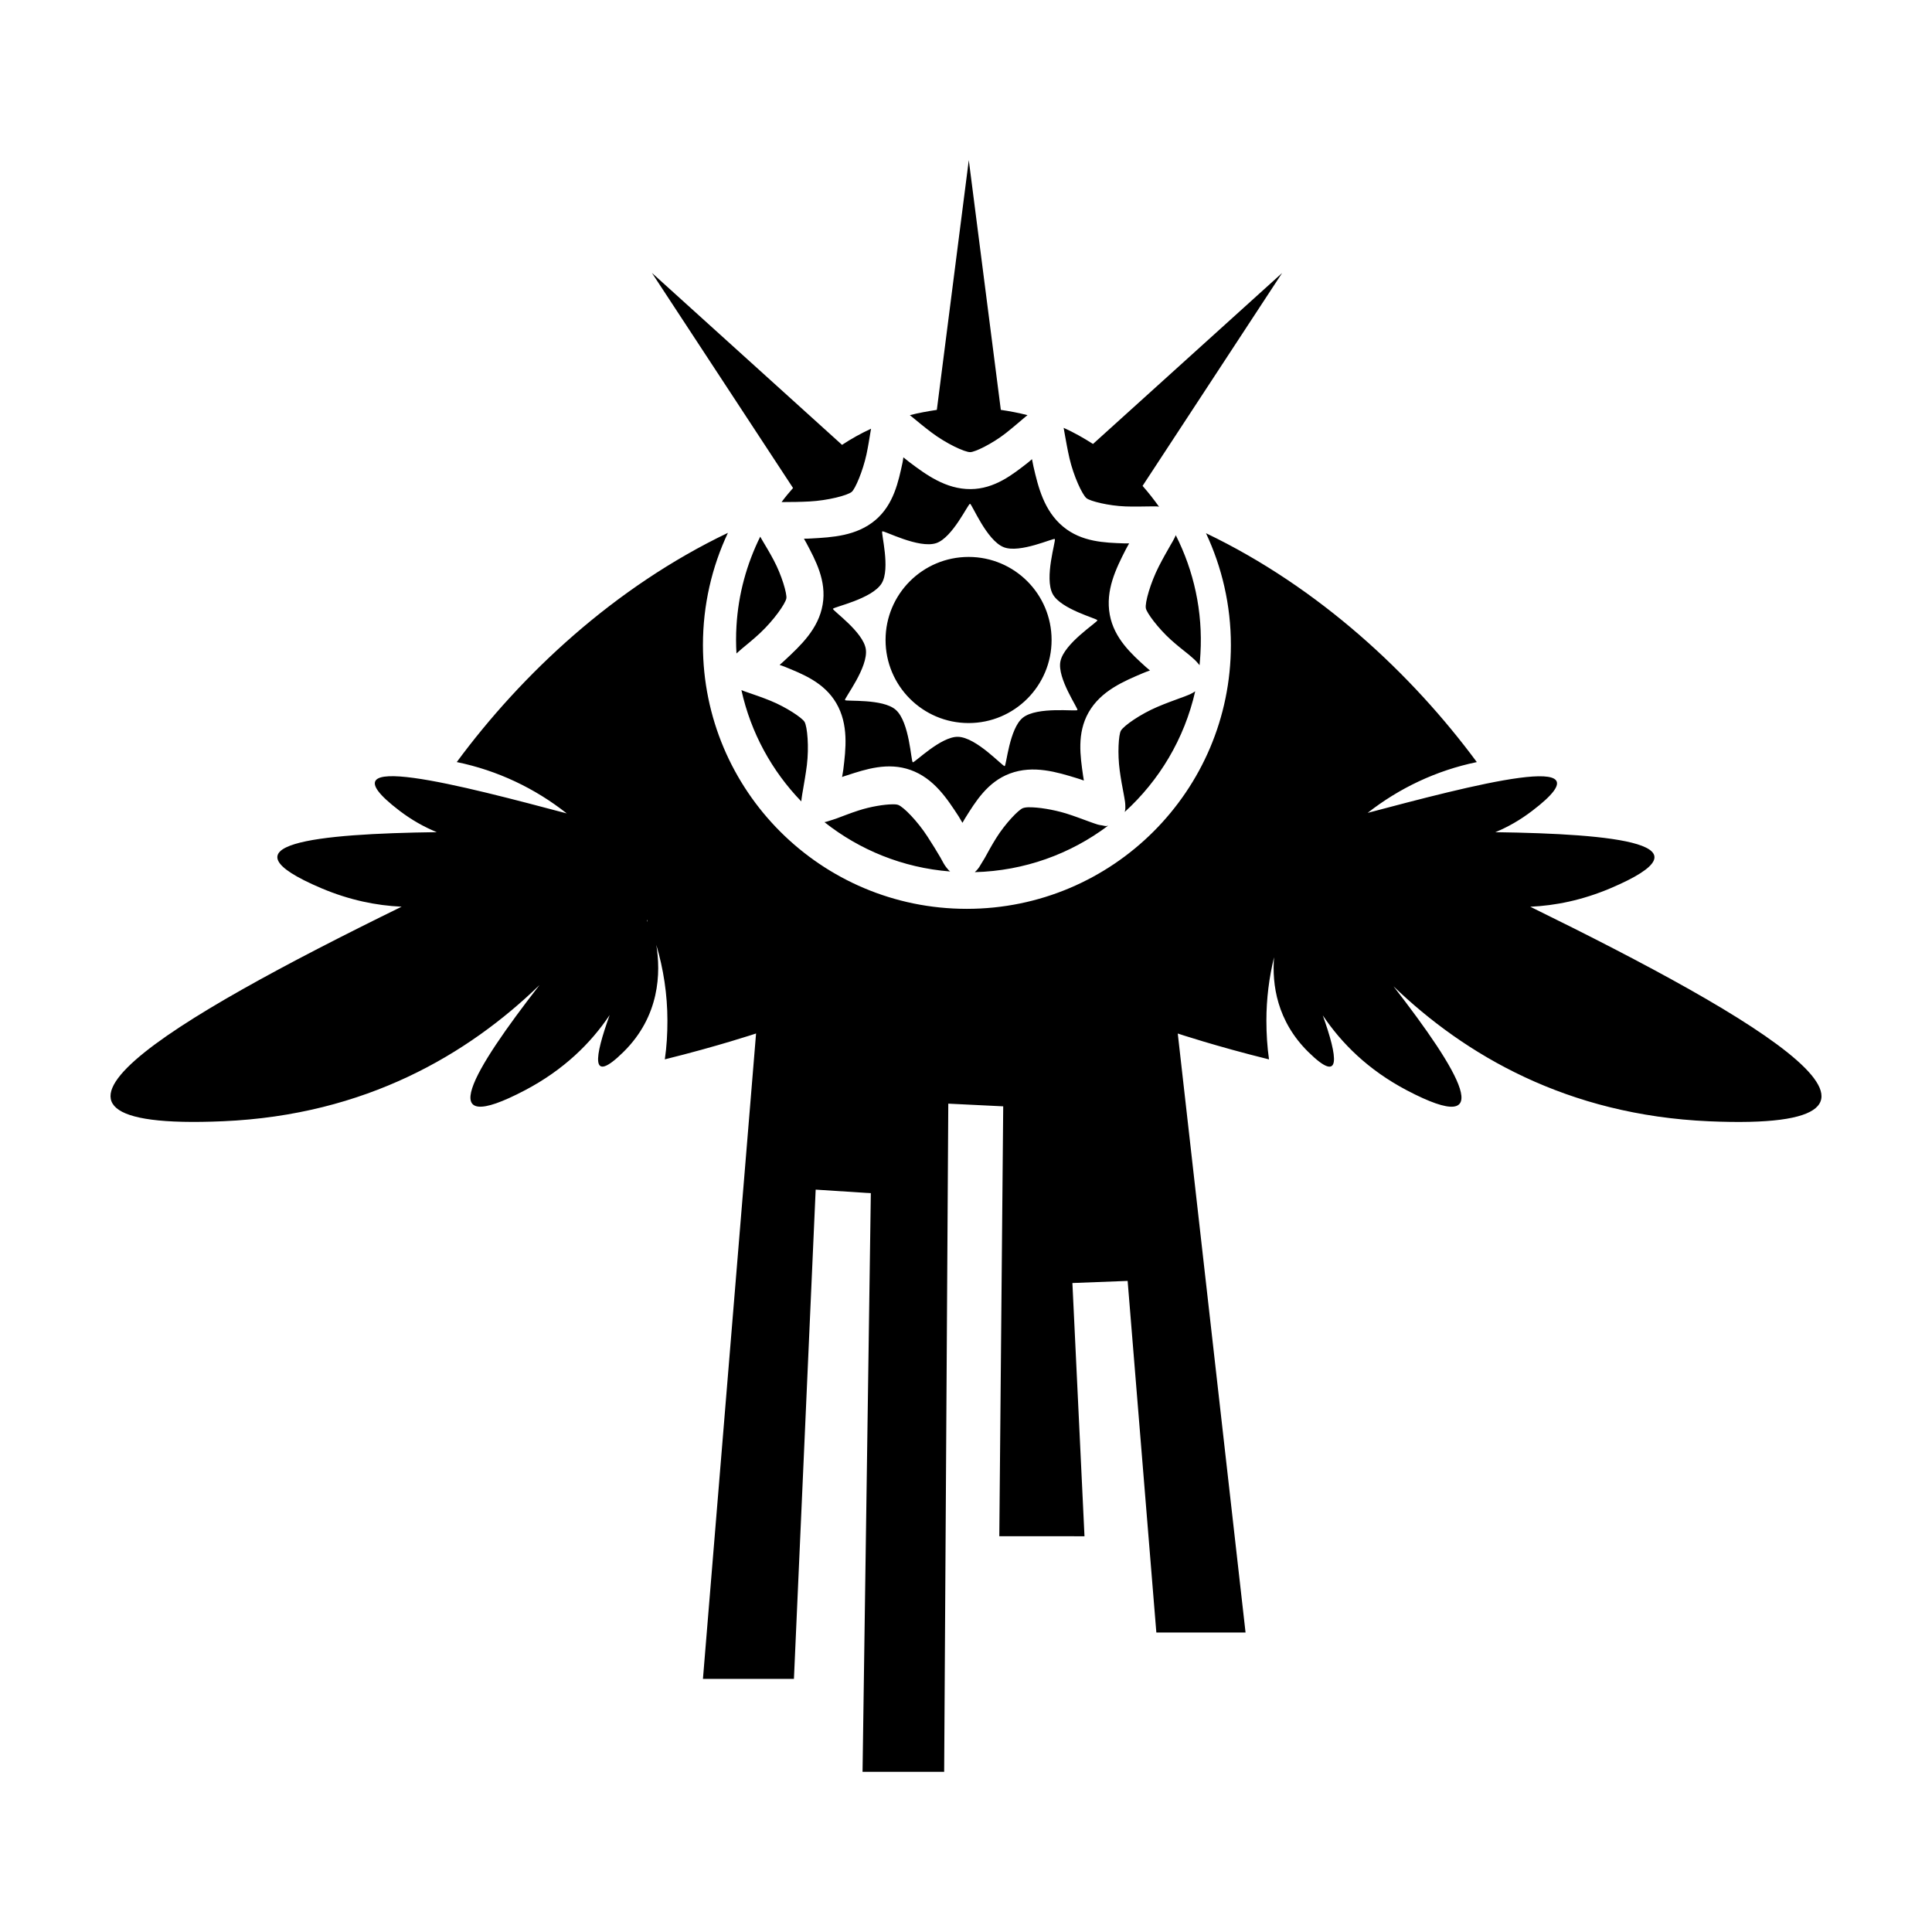 <?xml version="1.0" encoding="UTF-8"?>
<!-- Uploaded to: ICON Repo, www.iconrepo.com, Generator: ICON Repo Mixer Tools -->
<svg fill="#000000" width="800px" height="800px" version="1.1" viewBox="144 144 512 512" xmlns="http://www.w3.org/2000/svg">
 <path d="m400.74 186.44-8.469 66.184c-2.426 0.367-4.836 0.797-7.156 1.398 0.23 0.195 0.449 0.348 0.703 0.559 1.375 1.141 3.121 2.582 5.051 4.039 3.852 2.902 8.773 5.223 10.258 5.199 1.223 0 5.777-2.191 9.328-4.961 1.781-1.398 3.394-2.797 4.691-3.891 0.406-0.363 0.77-0.645 1.156-0.949-2.316-0.598-4.684-1.051-7.074-1.398zm-83.977 29.879 37.402 57.008c-1.055 1.203-2.086 2.426-3.031 3.719h0.859c1.805 0 4.106-0.023 6.531-0.152 4.816-0.254 10.062-1.59 11.203-2.551 0.926-0.801 2.922-5.465 3.891-9.891 0.473-2.215 0.793-4.32 1.074-6 0.066-0.305 0.109-0.562 0.148-0.836-2.664 1.223-5.242 2.66-7.691 4.277zm167.04 0-50.145 45.336c-2.492-1.59-5.074-3.055-7.781-4.277 0.105 0.535 0.195 1.074 0.297 1.695 0.324 1.781 0.711 4.047 1.25 6.383 1.094 4.711 3.371 9.633 4.512 10.574 0.945 0.777 5.828 2.019 10.34 2.176 2.258 0.082 4.453 0.023 6.148 0 0.863 0 1.555-0.023 2.262 0 0.129 0.02 0.316 0.062 0.473 0.082-1.363-1.906-2.82-3.781-4.367-5.523l37.012-56.465zm-100.4 48.898c-0.086 0.496-0.109 0.82-0.215 1.34-1.094 5.051-2.324 11.109-7.16 15.238-5.027 4.273-11.539 4.598-17.039 4.902-0.758 0.043-1.23 0.059-1.938 0.059 0.238 0.438 0.387 0.672 0.625 1.102 2.43 4.578 5.418 10.059 4.34 16.332-1.094 6.516-5.93 10.945-9.945 14.703-0.562 0.539-0.926 0.84-1.465 1.312 0.477 0.195 0.82 0.254 1.309 0.469 4.793 1.961 10.473 4.148 13.699 9.652 3.328 5.68 2.535 12.191 1.867 17.648-0.105 0.773-0.215 1.227-0.32 1.934 0.492-0.172 0.793-0.301 1.332-0.449 4.926-1.609 10.789-3.547 16.789-1.418 6.234 2.211 9.758 7.695 12.766 12.297 0.406 0.664 0.621 1.094 1.012 1.715 0.258-0.449 0.41-0.711 0.688-1.184 2.75-4.387 5.93-9.672 11.91-11.887 6.191-2.301 12.465-0.363 17.73 1.246 0.73 0.215 1.184 0.387 1.848 0.625-0.059-0.496-0.148-0.82-0.215-1.332-0.727-5.141-1.672-11.18 1.465-16.727 3.269-5.738 9.328-8.25 14.402-10.406 0.711-0.324 1.184-0.449 1.871-0.711-0.406-0.34-0.688-0.555-1.094-0.922-3.844-3.484-8.406-7.59-9.562-13.844-1.203-6.512 1.695-12.293 4.188-17.199 0.344-0.688 0.602-1.074 0.945-1.715-0.496 0-0.812 0.02-1.332 0-5.176-0.172-11.266-0.363-16.164-4.43-5.094-4.211-6.621-10.574-7.863-15.949-0.172-0.754-0.238-1.227-0.391-1.934-0.387 0.324-0.602 0.539-1.008 0.863-4.082 3.18-8.875 7.027-15.242 7.07-6.598 0.043-11.863-3.852-16.25-7.16-0.621-0.473-0.992-0.797-1.57-1.25zm17.672 12.301c0.496 0.023 4.383 9.734 8.941 11.5 4.254 1.672 13.176-2.496 13.52-2.172 0.363 0.348-2.879 10.34-0.539 14.613 2.195 4.023 11.762 6.449 11.824 6.922 0.062 0.516-8.84 6.102-9.801 10.902-0.906 4.465 4.773 12.504 4.512 12.891-0.281 0.43-10.664-1.008-14.469 2.023-3.57 2.856-4.363 12.703-4.812 12.832-0.496 0.152-7.5-7.652-12.383-7.766-4.555-0.105-11.523 6.945-11.973 6.754-0.473-0.195-0.836-10.68-4.512-13.906-3.418-3.031-13.242-2.152-13.457-2.582-0.219-0.449 6.254-8.703 5.519-13.52-0.688-4.535-8.812-10.191-8.707-10.664 0.133-0.496 10.387-2.598 12.922-6.769 2.367-3.891-0.238-13.477 0.148-13.758 0.414-0.301 9.695 4.668 14.32 3.113 4.32-1.457 8.445-10.461 8.941-10.422zm-64.168 7.691c-30.07 14.379-54.664 37.445-71.859 60.746 10.855 2.234 20.77 6.988 29.148 13.609-26.656-7.051-66.699-17.781-44.324-0.711 3.269 2.492 6.606 4.344 9.887 5.676-31.789 0.426-58.426 3.051-30.562 14.875 7.434 3.141 14.547 4.578 21.234 4.879-60.984 29.879-111.54 59.652-47.293 56.855 37.789-1.637 64.918-17.773 83.836-36.086-17.59 22.633-28.699 40.949-3.809 27.855 10.234-5.394 17.391-12.426 22.395-19.902-3.996 11.133-5.281 18.594 3.66 9.777 9.668-9.52 9.906-21.062 8.707-28.371 1.887 6.34 2.941 13.094 2.945 20.051 0 3.484-0.191 6.922-0.688 10.277 13.992-3.461 24.18-6.856 24.18-6.856l-14.078 171.04h24.113l5.762-129.66 14.617 0.945-2.195 153.35h21.629l1.094-177.08 14.555 0.711-1.035 113.93 22.574 0.004-3.203-67.109 14.637-0.559 7.609 93.18h23.641l-17.965-158.74s10.184 3.394 24.18 6.856c-0.473-3.356-0.691-6.797-0.691-10.281 0-5.758 0.711-11.41 2.027-16.781-0.562 7.199 0.75 16.895 9.09 25.105 8.922 8.793 7.785 1.398 3.824-9.711 4.984 7.434 12.039 14.461 22.227 19.836 24.785 13.023 13.949-5.051-3.484-27.539 18.875 18.164 46.027 34.133 83.602 35.77 64.23 2.793 13.609-26.973-47.355-56.855 6.664-0.301 13.777-1.738 21.219-4.883 27.832-11.797 1.266-14.422-30.484-14.875 3.269-1.332 6.535-3.18 9.801-5.676 22.203-16.914-16.957-6.492-43.637 0.562 8.34-6.539 18.188-11.242 28.934-13.461-17.199-23.277-41.766-46.277-71.773-60.656 4.215 8.988 6.598 19.023 6.598 29.621 0 38.625-31.359 69.926-69.984 69.926-38.633 0-69.926-31.297-69.926-69.926 0-10.621 2.383-20.703 6.617-29.711zm118.68 0.621c-0.082 0.176-0.148 0.391-0.23 0.539-0.32 0.664-0.707 1.332-1.164 2.106-0.902 1.57-2.019 3.527-3.113 5.672-2.195 4.32-3.699 9.586-3.418 11.051 0.215 1.207 3.246 5.289 6.598 8.32 1.68 1.523 3.352 2.812 4.688 3.887 0.645 0.535 1.176 1.008 1.695 1.48 0.258 0.238 0.496 0.516 0.859 0.926 0.109 0.133 0.238 0.281 0.391 0.477 0.105-1.031 0.168-1.996 0.234-3.035 0.668-11.281-1.789-22.035-6.539-31.426zm-110.12 0.391c-3.543 7.176-5.797 15.156-6.293 23.648-0.148 2.445-0.148 4.918 0 7.305 0.406-0.371 0.793-0.73 1.309-1.16 1.375-1.164 3.227-2.625 4.984-4.281 3.531-3.309 6.668-7.715 6.926-9.172 0.191-1.207-1.223-6.129-3.352-10.105-1.051-2-2.172-3.828-3.031-5.285-0.215-0.371-0.363-0.652-0.539-0.945zm55.227 5.371c-12.168 0-22.012 9.844-22.012 22.012 0 12.145 9.848 22.012 22.012 22.012 12.145 0 21.988-9.867 21.988-22.012 0.004-12.168-9.84-22.012-21.988-22.012zm-60.211 35.297c2.492 11.289 8.062 21.414 15.867 29.496 0.02-0.281 0.066-0.562 0.086-0.801 0.082-0.707 0.238-1.5 0.387-2.402 0.305-1.785 0.707-4.047 1.012-6.453 0.578-4.789 0.129-10.145-0.629-11.434-0.617-1.059-4.836-3.891-9.023-5.59-2.086-0.859-4.148-1.547-5.742-2.106-0.75-0.258-1.352-0.449-1.961-0.711zm120.25 0.324c-0.215 0.148-0.473 0.301-0.621 0.387-0.477 0.258-0.758 0.414-1.102 0.539-0.664 0.281-1.398 0.562-2.254 0.859-1.695 0.625-3.848 1.398-6.059 2.344-4.453 1.895-8.902 4.984-9.652 6.301-0.605 1.051-0.922 6.082-0.305 10.57 0.301 2.238 0.688 4.324 1.012 5.977 0.148 0.844 0.297 1.57 0.387 2.258 0.043 0.348 0.086 0.711 0.086 1.25 0 0.281 0.039 0.582-0.086 1.16-0.023 0.086-0.062 0.219-0.086 0.324 9.156-8.32 15.82-19.371 18.684-31.965zm-80.266 29.941c-2.106 0.02-5.715 0.582-8.941 1.633-2.152 0.688-4.172 1.508-5.762 2.086-0.797 0.301-1.5 0.492-2.172 0.707-0.32 0.109-0.621 0.215-1.098 0.305 9.266 7.328 20.703 12.078 33.297 13.066-0.281-0.23-0.496-0.449-0.621-0.625-0.348-0.41-0.582-0.688-0.777-1.008-0.406-0.602-0.73-1.309-1.184-2.086-0.902-1.566-2.109-3.504-3.414-5.523-2.621-4.062-6.363-7.906-7.781-8.402-0.281-0.109-0.836-0.176-1.547-0.152zm36.324 0.773c-0.793 0-1.375 0.109-1.719 0.238-1.16 0.43-4.688 4.106-7.07 7.93-1.203 1.918-2.219 3.809-3.035 5.289-0.43 0.73-0.801 1.352-1.18 1.938-0.172 0.305-0.344 0.602-0.688 1.008-0.172 0.195-0.387 0.473-0.77 0.801 13.152-0.344 25.363-4.816 35.297-12.293h-0.156c-0.047 0-0.191 0.059-0.234 0.078-0.559 0-0.816-0.129-1.098-0.168-0.516-0.086-0.883-0.125-1.227-0.234-0.707-0.215-1.414-0.473-2.254-0.777-1.695-0.602-3.848-1.457-6.148-2.168-3.461-1.055-7.394-1.656-9.719-1.633zm-101.26 29.793c0.023 0.066 0.047 0.148 0.066 0.234-0.039 0.113-0.09 0.262-0.152 0.387 0.043-0.215 0.043-0.406 0.09-0.621"/>
</svg>